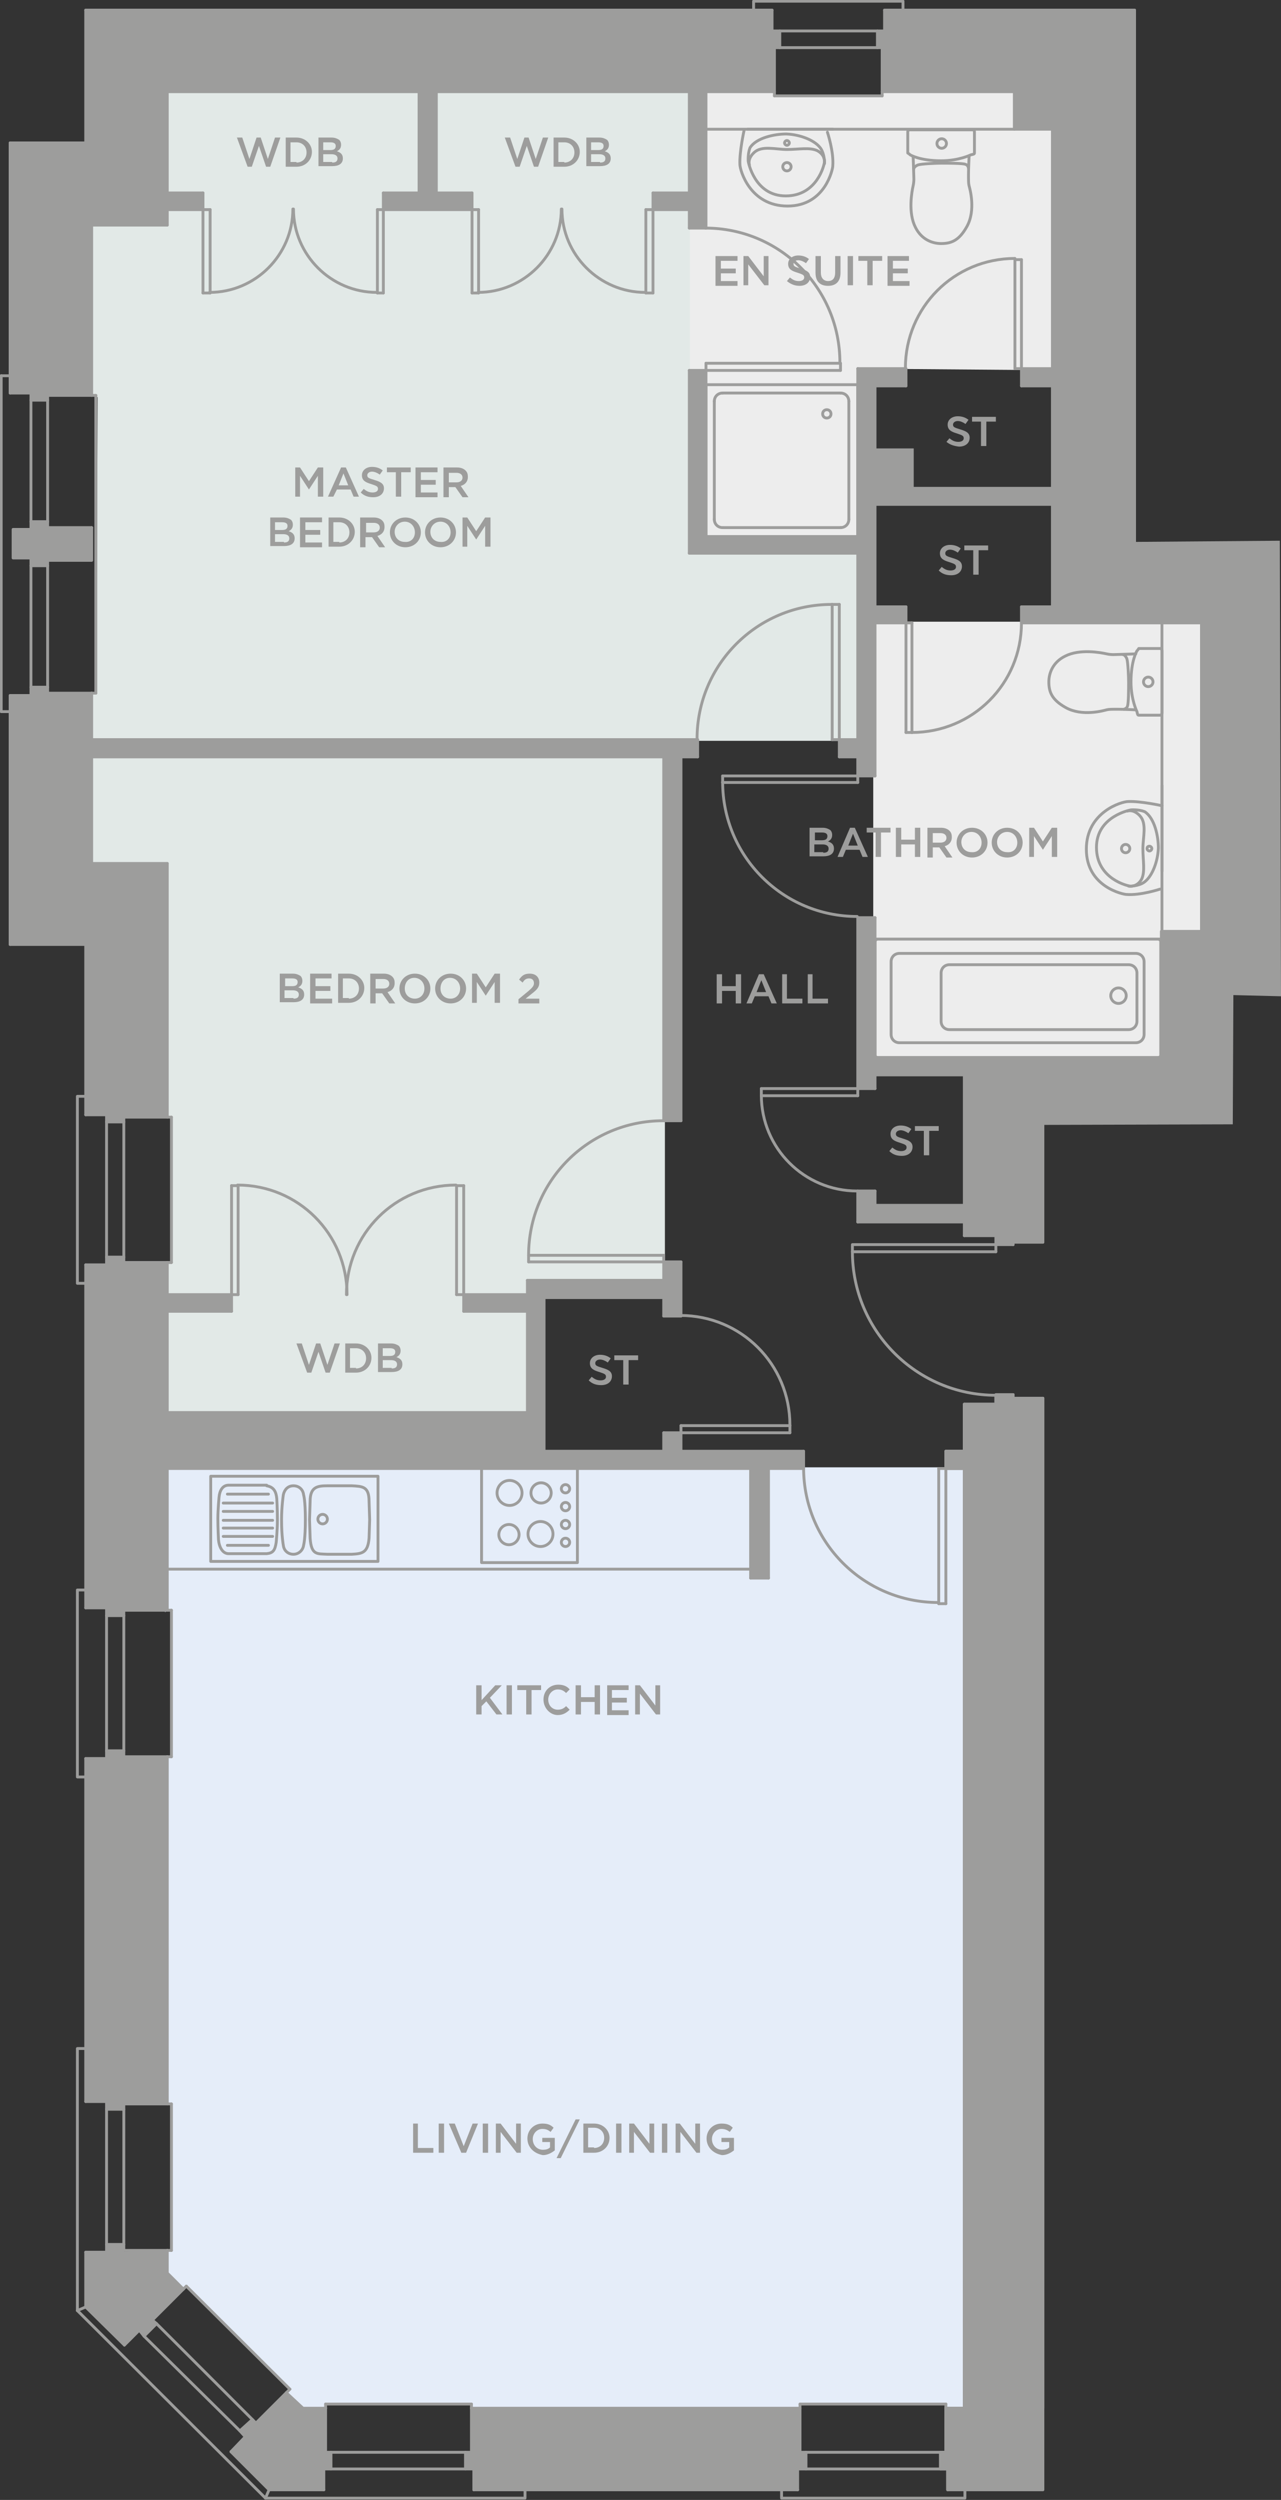 <?xml version="1.0" encoding="utf-8"?>
<!-- Generator: Adobe Illustrator 21.1.0, SVG Export Plug-In . SVG Version: 6.00 Build 0)  -->
<svg version="1.1" xmlns="http://www.w3.org/2000/svg" xmlns:xlink="http://www.w3.org/1999/xlink" x="0px" y="0px"
	 viewBox="0 0 215.2 419.8" style="enable-background:new 0 0 215.2 419.8;" xml:space="preserve">
<rect x="0" y="0" width="215.2" height="419.8" fill="#333333" stroke="none"/>
<style type="text/css">
	.st0{fill:#E2E9E7;}
	.st1{fill:#EDEDED;}
	.st2{fill:#E5EDF9;}
	.st3{fill:none;stroke:#9D9D9C;stroke-width:0.48;stroke-linecap:round;stroke-linejoin:round;stroke-miterlimit:10;}
	.st4{fill:#9D9D9C;}
	.st5{fill:none;stroke:#9D9D9C;stroke-width:0;stroke-linecap:round;stroke-miterlimit:10;}
	.st6{fill:#9D9D9C;stroke:#9D9D9C;stroke-width:0.48;stroke-linecap:round;stroke-linejoin:round;stroke-miterlimit:10;}
	.st7{fill:none;stroke:#9D9D9C;stroke-width:0.477;stroke-linecap:round;stroke-linejoin:round;stroke-miterlimit:10;}
</style>
<g id="Layer_2">
	<polygon class="st0" points="27.7,237.2 89.2,237.2 88.9,215.7 111.7,215.7 111.7,126.7 14.9,126.7 14.7,145.2 27.7,145.4 
		27.7,187.7 28.7,187.7 28.8,212.2 27.9,212.2 	"/>
	<polygon class="st0" points="144.4,92.7 116.2,92.9 115.9,14.9 15.2,15.2 15.2,66.4 16.4,66.7 16.2,116.2 15.2,116.4 15.2,124.4 
		144.4,124.4 	"/>
	<polygon class="st1" points="144.7,61.9 144.4,90.2 115.9,90.2 115.9,14.9 129.9,14.9 130.2,16.2 148.2,16.2 148.2,14.9 
		179.7,14.9 179.7,62.2 	"/>
	<rect x="146.7" y="104.4" class="st1" width="55.2" height="73.2"/>
	<polygon class="st2" points="27.9,381.7 30.8,384.4 31.4,383.9 48.7,401.3 48.2,401.9 50.8,404.4 54.4,404.4 54.7,403.8 
		79.2,403.7 79.2,404.4 134.2,404.4 134.5,403.8 158.8,403.8 158.7,404.4 161.9,404.4 161.9,246.4 27.7,246.4 27.7,270.7 
		28.7,270.4 28.7,294.9 27.7,294.9 27.7,353.4 28.7,353.4 28.8,377.7 28,378.3 	"/>
</g>
<g id="Layer_1">
	<line class="st3" x1="118.6" y1="21.7" x2="170.4" y2="21.7"/>
	<line class="st3" x1="195.2" y1="156.4" x2="195.2" y2="104.6"/>
	<line class="st3" x1="125.6" y1="21.7" x2="139.9" y2="21.7"/>
	<line class="st3" x1="195.2" y1="146.3" x2="195.2" y2="131.9"/>
	<line class="st3" x1="194.9" y1="177.6" x2="147.2" y2="177.6"/>
	<path class="st3" d="M194.8,177.5c0.1,0,0.2-0.1,0.2-0.2"/>
	<path class="st3" d="M147.2,157.8c-0.1,0-0.2,0.1-0.2,0.2"/>
	<line class="st3" x1="147" y1="158" x2="147" y2="177.4"/>
	<path class="st3" d="M147,177.3c0,0.1,0.1,0.2,0.2,0.2"/>
	<line class="st3" x1="195" y1="158" x2="195" y2="177.4"/>
	<path class="st3" d="M195,158c0-0.1-0.1-0.2-0.2-0.2"/>
	<line class="st3" x1="144.1" y1="130.3" x2="121.4" y2="130.3"/>
	<line class="st3" x1="144.1" y1="131.4" x2="121.4" y2="131.4"/>
	<path class="st3" d="M121.4,131.3c0,12.5,10.1,22.6,22.6,22.6"/>
	<line class="st3" x1="144.1" y1="130.3" x2="144.1" y2="131.4"/>
	<line class="st3" x1="121.4" y1="130.3" x2="121.4" y2="131.4"/>
	<line class="st3" x1="64.4" y1="35.2" x2="64.4" y2="49.2"/>
	<line class="st3" x1="63.4" y1="35.2" x2="63.4" y2="49.2"/>
	<path class="st3" d="M49.3,35.1c0,7.7,6.3,14,14,14"/>
	<line class="st3" x1="64.4" y1="35.2" x2="63.4" y2="35.2"/>
	<line class="st3" x1="64.4" y1="49.2" x2="63.4" y2="49.2"/>
	<line class="st3" x1="34.1" y1="35.2" x2="34.1" y2="49.2"/>
	<line class="st3" x1="35.3" y1="35.2" x2="35.3" y2="49.2"/>
	<path class="st3" d="M35.2,49.1c7.7,0,14-6.3,14-14"/>
	<line class="st3" x1="34.1" y1="35.2" x2="35.3" y2="35.2"/>
	<line class="st3" x1="34.1" y1="49.2" x2="35.3" y2="49.2"/>
	<line class="st3" x1="109.7" y1="35.2" x2="109.7" y2="49.2"/>
	<line class="st3" x1="108.5" y1="35.2" x2="108.5" y2="49.2"/>
	<path class="st3" d="M94.4,35.1c0,7.7,6.3,14,14,14"/>
	<line class="st3" x1="109.7" y1="35.2" x2="108.5" y2="35.2"/>
	<line class="st3" x1="109.7" y1="49.2" x2="108.5" y2="49.2"/>
	<line class="st3" x1="79.3" y1="35.2" x2="79.3" y2="49.2"/>
	<line class="st3" x1="80.4" y1="35.2" x2="80.4" y2="49.2"/>
	<path class="st3" d="M80.3,49.1c7.7,0,14-6.3,14-14"/>
	<line class="st3" x1="79.3" y1="35.2" x2="80.4" y2="35.2"/>
	<line class="st3" x1="79.3" y1="49.2" x2="80.4" y2="49.2"/>
	<line class="st3" x1="141" y1="124.2" x2="141" y2="101.5"/>
	<line class="st3" x1="139.8" y1="124.2" x2="139.8" y2="101.5"/>
	<path class="st3" d="M139.7,101.5c-12.5,0-22.6,10.1-22.6,22.6"/>
	<line class="st3" x1="141" y1="124.2" x2="139.8" y2="124.2"/>
	<line class="st3" x1="141" y1="101.5" x2="139.8" y2="101.5"/>
	<line class="st3" x1="158.9" y1="246.6" x2="158.9" y2="269.3"/>
	<line class="st3" x1="157.7" y1="246.6" x2="157.7" y2="269.3"/>
	<path class="st3" d="M135,246.5c0,12.5,10.1,22.6,22.6,22.6"/>
	<line class="st3" x1="158.9" y1="246.6" x2="157.7" y2="246.6"/>
	<line class="st3" x1="158.9" y1="269.3" x2="157.7" y2="269.3"/>
	<line class="st3" x1="38.9" y1="217.4" x2="38.9" y2="199.1"/>
	<line class="st3" x1="40" y1="217.4" x2="40" y2="199.1"/>
	<path class="st3" d="M58.3,217.4c0-10.2-8.2-18.4-18.4-18.4"/>
	<line class="st3" x1="38.9" y1="217.4" x2="40" y2="217.4"/>
	<line class="st3" x1="38.9" y1="199.1" x2="40" y2="199.1"/>
	<line class="st3" x1="77.9" y1="217.4" x2="77.9" y2="199.1"/>
	<line class="st3" x1="76.7" y1="217.4" x2="76.7" y2="199.1"/>
	<path class="st3" d="M76.6,199c-10.2,0-18.4,8.2-18.4,18.4"/>
	<line class="st3" x1="77.9" y1="217.4" x2="76.7" y2="217.4"/>
	<line class="st3" x1="77.9" y1="199.1" x2="76.7" y2="199.1"/>
	<line class="st3" x1="118.6" y1="62.2" x2="141.2" y2="62.2"/>
	<line class="st3" x1="118.6" y1="61" x2="141.2" y2="61"/>
	<path class="st3" d="M141.1,60.9c0-12.5-10.1-22.6-22.6-22.6"/>
	<line class="st3" x1="118.6" y1="62.2" x2="118.6" y2="61"/>
	<line class="st3" x1="141.2" y1="62.2" x2="141.2" y2="61"/>
	<line class="st3" x1="144.1" y1="64.6" x2="118.6" y2="64.6"/>
	<line class="st3" x1="120" y1="67.4" x2="120" y2="87.2"/>
	<line class="st3" x1="142.6" y1="67.4" x2="142.6" y2="87.2"/>
	<line class="st3" x1="118.6" y1="64.6" x2="118.6" y2="90.1"/>
	<line class="st3" x1="141.2" y1="66" x2="121.4" y2="66"/>
	<line class="st3" x1="141.3" y1="88.6" x2="121.5" y2="88.6"/>
	<path class="st3" d="M142.6,67.4c0-0.8-0.6-1.4-1.4-1.4"/>
	<path class="st3" d="M141.2,88.6c0.8,0,1.4-0.6,1.4-1.4"/>
	<path class="st3" d="M120,87.2c0,0.8,0.6,1.4,1.4,1.4"/>
	<path class="st3" d="M121.4,66c-0.8,0-1.4,0.6-1.4,1.4"/>
	<polyline class="st3" points="144.1,64.6 144.1,90.1 118.6,90.1 	"/>
	<path class="st3" d="M139.6,69.5c0-0.4-0.3-0.7-0.7-0.7s-0.7,0.3-0.7,0.7c0,0.4,0.3,0.7,0.7,0.7S139.6,69.9,139.6,69.5"/>
	<line class="st3" x1="152.2" y1="104.6" x2="152.2" y2="123"/>
	<line class="st3" x1="153.2" y1="104.6" x2="153.2" y2="123"/>
	<path class="st3" d="M153.2,123c10.2,0,18.4-8.2,18.4-18.4"/>
	<line class="st3" x1="152.2" y1="104.6" x2="153.2" y2="104.6"/>
	<line class="st3" x1="152.2" y1="123" x2="153.2" y2="123"/>
	<line class="st3" x1="171.6" y1="61.9" x2="171.6" y2="43.6"/>
	<line class="st3" x1="170.5" y1="61.9" x2="170.5" y2="43.6"/>
	<path class="st3" d="M170.5,43.4c-10.2,0-18.4,8.2-18.4,18.4"/>
	<line class="st3" x1="171.6" y1="61.9" x2="170.5" y2="61.9"/>
	<line class="st3" x1="171.6" y1="43.6" x2="170.5" y2="43.6"/>
	<line class="st3" x1="111.5" y1="211.9" x2="88.8" y2="211.9"/>
	<polyline class="st3" points="111.5,210.8 88.8,210.8 88.8,211.9 	"/>
	<path class="st3" d="M111.4,188.2c-12.5,0-22.6,10.1-22.6,22.6"/>
	<line class="st3" x1="111.5" y1="211.9" x2="111.5" y2="210.8"/>
	<line class="st3" x1="114.4" y1="240.6" x2="132.7" y2="240.6"/>
	<line class="st3" x1="114.4" y1="239.4" x2="132.7" y2="239.4"/>
	<path class="st3" d="M132.7,239.3c0-10.2-8.2-18.4-18.4-18.4"/>
	<line class="st3" x1="114.4" y1="240.6" x2="114.4" y2="239.4"/>
	<line class="st3" x1="132.7" y1="240.6" x2="132.7" y2="239.4"/>
	<polyline class="st3" points="88.2,418.1 88.2,419.5 44.6,419.5 13,388 	"/>
	<polyline class="st3" points="14.4,344 13,344 13,388 	"/>
	<line class="st3" x1="13" y1="388" x2="14.4" y2="387.4"/>
	<line class="st3" x1="44.6" y1="419.5" x2="45.2" y2="418.1"/>
	<line class="st3" x1="126.1" y1="263.5" x2="28.1" y2="263.5"/>
	<line class="st3" x1="79.2" y1="404.4" x2="79.2" y2="403.7"/>
	<line class="st3" x1="54.7" y1="404.4" x2="54.7" y2="403.7"/>
	<line class="st3" x1="78.2" y1="411.8" x2="55.6" y2="411.8"/>
	<line class="st3" x1="78.2" y1="414.6" x2="55.6" y2="414.6"/>
	<line class="st3" x1="79.2" y1="403.7" x2="54.7" y2="403.7"/>
	<line class="st3" x1="158.9" y1="404.4" x2="158.9" y2="403.7"/>
	<line class="st3" x1="134.4" y1="404.4" x2="134.4" y2="403.7"/>
	<line class="st3" x1="158" y1="411.8" x2="135.4" y2="411.8"/>
	<line class="st3" x1="158" y1="414.6" x2="135.4" y2="414.6"/>
	<line class="st3" x1="158.9" y1="403.7" x2="134.4" y2="403.7"/>
	<polyline class="st3" points="162.1,418.1 162.1,419.5 131.3,419.5 131.3,418.1 	"/>
	<line class="st3" x1="30.8" y1="384.4" x2="31.3" y2="383.9"/>
	<line class="st3" x1="48.1" y1="401.8" x2="48.7" y2="401.2"/>
	<line class="st3" x1="26.3" y1="390.2" x2="42.4" y2="406.3"/>
	<line class="st3" x1="24.2" y1="392.3" x2="40.3" y2="408.2"/>
	<line class="st3" x1="31.3" y1="383.9" x2="48.7" y2="401.2"/>
	<line class="st3" x1="28.1" y1="377.9" x2="28.8" y2="377.9"/>
	<line class="st3" x1="28.1" y1="353.3" x2="28.8" y2="353.3"/>
	<line class="st3" x1="20.8" y1="376.9" x2="20.8" y2="354.2"/>
	<line class="st3" x1="17.9" y1="376.9" x2="17.9" y2="354.2"/>
	<line class="st3" x1="28.8" y1="377.9" x2="28.8" y2="353.3"/>
	<line class="st3" x1="28.1" y1="295" x2="28.8" y2="295"/>
	<line class="st3" x1="28.1" y1="270.4" x2="28.8" y2="270.4"/>
	<line class="st3" x1="20.8" y1="294" x2="20.8" y2="271.3"/>
	<line class="st3" x1="17.9" y1="294" x2="17.9" y2="271.3"/>
	<line class="st3" x1="28.8" y1="295" x2="28.8" y2="270.4"/>
	<polyline class="st3" points="14.4,267 13,267 13,298.4 14.4,298.4 	"/>
	<line class="st3" x1="28.1" y1="212" x2="28.8" y2="212"/>
	<line class="st3" x1="28.1" y1="187.6" x2="28.8" y2="187.6"/>
	<line class="st3" x1="20.8" y1="211.1" x2="20.8" y2="188.4"/>
	<line class="st3" x1="17.9" y1="211.1" x2="17.9" y2="188.4"/>
	<line class="st3" x1="28.8" y1="212" x2="28.8" y2="187.6"/>
	<polyline class="st3" points="14.4,184.1 13,184.1 13,215.5 14.4,215.5 	"/>
	<line class="st3" x1="8" y1="115.4" x2="8" y2="95"/>
	<line class="st3" x1="8" y1="87.6" x2="8" y2="67.2"/>
	<line class="st3" x1="5.2" y1="115.4" x2="5.2" y2="95"/>
	<line class="st3" x1="5.2" y1="87.6" x2="5.2" y2="67.2"/>
	<line class="st3" x1="16.1" y1="116.4" x2="16.1" y2="66.4"/>
	<polyline class="st3" points="1.7,119.5 0.2,119.5 0.2,63.1 	"/>
	<line class="st3" x1="15.4" y1="116.4" x2="16.1" y2="116.4"/>
	<line class="st3" x1="1.7" y1="63.1" x2="0.2" y2="63.1"/>
	<line class="st3" x1="15.4" y1="66.4" x2="16.1" y2="66.4"/>
	<line class="st3" x1="130.1" y1="15.4" x2="130.1" y2="16.1"/>
	<line class="st3" x1="148.2" y1="15.4" x2="148.2" y2="16.1"/>
	<line class="st3" x1="131" y1="8" x2="147.4" y2="8"/>
	<line class="st3" x1="131" y1="5.2" x2="147.4" y2="5.2"/>
	<line class="st3" x1="130.1" y1="16.1" x2="148.2" y2="16.1"/>
	<polyline class="st3" points="151.7,1.7 151.7,0.2 126.6,0.2 126.6,1.7 	"/>
	<line class="st3" x1="143.2" y1="210.2" x2="167.3" y2="210.2"/>
	<polyline class="st3" points="143.2,210.2 143.2,209 167.3,209 	"/>
	<path class="st3" d="M143.2,210.2c0,13.3,10.8,24.1,24.1,24.1"/>
	<line class="st3" x1="167.3" y1="210.2" x2="167.3" y2="209"/>
	<line class="st3" x1="144.1" y1="182.8" x2="127.9" y2="182.8"/>
	<line class="st3" x1="144.1" y1="184" x2="127.9" y2="184"/>
	<path class="st3" d="M127.9,183.9c0,8.9,7.2,16.1,16.1,16.1"/>
	<line class="st3" x1="144.1" y1="182.8" x2="144.1" y2="184"/>
	<line class="st3" x1="127.9" y1="182.8" x2="127.9" y2="184"/>
	<polygon class="st4" points="20.8,295 20.8,294 17.9,294 17.9,295 17.9,295.3 14.4,295.3 14.4,352.9 17.9,352.9 17.9,353.3 
		17.9,354.2 20.8,354.2 20.8,353.3 28.1,353.3 28.1,352.9 28.1,295.3 28.1,295 	"/>
	<polygon class="st5" points="23.4,391.3 25.2,391.3 24.2,392.3 	"/>
	<polygon class="st5" points="19.3,392.3 22.4,392.3 20.9,393.8 	"/>
	<polygon class="st5" points="18.4,391.3 19.3,392.3 22.4,392.3 	"/>
	<polygon class="st4" points="30.8,384.4 28.1,381.7 28.2,377.9 20.8,378.1 20.8,376.9 17.9,376.9 17.9,378.1 14.4,378.2 
		14.4,381.7 14.4,384.4 14.4,387.4 16.7,389.6 17.3,390.2 18.4,391.3 19.3,392.3 20.9,393.8 22.4,392.3 23.4,391.3 24.2,392.3 
		25.2,391.3 26.3,390.2 25.6,389.6 27.8,387.4 	"/>
	<polygon class="st5" points="48.1,401.8 45.5,404.4 50.9,404.4 	"/>
	<polygon class="st5" points="42.4,406.3 41.6,406.9 43,406.9 	"/>
	<polygon class="st4" points="134.4,411.8 134.4,404.4 79.2,404.4 79.2,411.8 78.2,411.8 78.2,414.6 79.6,414.6 79.6,418.1 
		134,418.1 134,414.6 135.4,414.6 135.4,411.8 	"/>
	<polygon class="st4" points="54.7,411.8 54.7,411.7 54.7,409.2 54.7,408.2 54.7,406.9 54.7,406.3 54.7,404.4 50.9,404.4 
		48.1,401.8 45.5,404.4 43.6,406.3 43,406.9 42.4,406.3 41.6,406.9 40.3,408.2 41.2,409.2 38.8,411.7 38.9,411.8 41.6,414.6 
		45.2,418.1 54.4,418.1 54.4,414.6 55.6,414.6 55.6,411.8 	"/>
	<line class="st3" x1="134.4" y1="404.4" x2="79.2" y2="404.4"/>
	<polyline class="st3" points="38.8,411.7 45.2,418.1 54.4,418.1 	"/>
	<line class="st3" x1="79.6" y1="418.1" x2="134" y2="418.1"/>
	<polyline class="st3" points="54.7,404.4 50.9,404.4 48.1,401.8 	"/>
	<polyline class="st3" points="20.9,393.8 14.4,387.4 14.4,378.2 	"/>
	<polyline class="st3" points="28.1,377.9 28.1,381.7 30.8,384.4 	"/>
	<polygon class="st4" points="15.4,124.2 15.4,116.5 8,116.6 8,115.4 5.2,115.4 5.2,116.6 1.7,116.6 1.7,124.2 1.7,127.1 1.7,145 
		1.7,158.6 14.4,158.6 14.4,187.2 17.9,187.2 17.9,187.6 17.9,188.4 20.8,188.4 20.8,187.6 28.1,187.6 28.1,187.2 28.1,158.6 
		28.1,145 15.4,145 15.4,127.1 111.5,127.1 111.5,188.2 114.4,188.2 114.4,127.1 117.2,127.1 117.2,124.2 	"/>
	<line class="st3" x1="28.1" y1="145" x2="28.1" y2="187.6"/>
	<path class="st4" d="M114.4,243.7v-3.1h-2.9v3.1h-20v-6.5v-17v-2.3h19.9l0.2,3.1h2.9l-0.2-3.1h0.2l-0.2,0l0-0.1h0.2V215v-3.1h-2.9
		v3.1H88.6v2.5l-10.7-0.1v0.5v2.3h10.7v17H28.1v-17h10.8v-2.8H28.1V212h-7.3v-1h-2.9v1v0.4h-3.5v5v2.8v17v6.5v2.9V270h3.5v0.4v1h2.9
		v-1h7.3V270v-23.4h98V265h3v-18.4h5.9v-2.9H114.4z M111.3,217.8L111.3,217.8h-3H111.3z"/>
	<line class="st3" x1="28.1" y1="212" x2="28.1" y2="217.4"/>
	<line class="st3" x1="28.1" y1="220.2" x2="28.1" y2="237.2"/>
	<line class="st3" x1="28.1" y1="246.6" x2="28.1" y2="270.4"/>
	<line class="st3" x1="28.1" y1="295" x2="28.1" y2="353.3"/>
	<line class="st3" x1="1.7" y1="158.6" x2="1.7" y2="116.8"/>
	<polygon class="st4" points="129.7,5.2 129.7,1.7 14.4,1.7 14.4,5.2 14.4,8 14.4,15.4 14.4,24 1.7,24 1.7,32.4 1.7,35.2 1.7,37.8 
		1.7,66 5.2,66 5.2,66.4 5.2,67.2 8,67.2 8,66.4 15.4,66.4 15.4,66 15.4,37.8 28.1,37.8 28.1,35.2 34.1,35.2 34.1,32.4 28.1,32.4 
		28.1,24 28.1,15.4 70.4,15.4 70.4,32.4 64.4,32.4 64.4,35.2 79.3,35.2 79.3,32.4 73.3,32.4 73.3,15.4 115.8,15.4 115.8,32.4 
		109.7,32.4 109.7,35.2 115.8,35.2 115.8,38.3 118.6,38.3 118.6,35.2 118.6,32.4 118.6,15.4 130.1,15.4 130.1,8 131,8 131,5.2 	"/>
	<line class="st3" x1="1.7" y1="66" x2="1.7" y2="24"/>
	<line class="st3" x1="14.4" y1="352.9" x2="14.4" y2="295.3"/>
	<line class="st3" x1="14.4" y1="270" x2="14.4" y2="212.4"/>
	<line class="st3" x1="14.4" y1="187.2" x2="14.4" y2="158.6"/>
	<line class="st3" x1="15.4" y1="145" x2="28.1" y2="145"/>
	<line class="st3" x1="1.7" y1="158.6" x2="14.4" y2="158.6"/>
	<line class="st3" x1="15.4" y1="37.8" x2="15.4" y2="66.4"/>
	<line class="st3" x1="15.4" y1="116.4" x2="15.4" y2="124.2"/>
	<line class="st3" x1="15.4" y1="127.1" x2="15.4" y2="145"/>
	<line class="st3" x1="15.4" y1="37.8" x2="28.1" y2="37.8"/>
	<line class="st3" x1="15.4" y1="124.2" x2="117.2" y2="124.2"/>
	<polygon class="st4" points="215,90.8 190.6,91 190.6,84.7 190.6,82 190.6,75.8 190.6,64.8 190.6,61.9 190.6,21.7 190.6,15.4 
		190.6,8 190.6,5.2 190.6,1.7 148.6,1.7 148.6,5.2 147.4,5.2 147.4,8 148.2,8 148.2,15.4 170.4,15.4 170.4,21.7 176.8,21.7 
		176.8,61.9 171.6,61.9 171.6,64.8 176.8,64.8 176.8,75.8 176.8,82 147,82 147,64.8 152.2,64.8 152.2,61.9 144.1,61.9 144.1,64.8 
		144.1,82 144.1,84.7 144.1,90.1 118.6,90.1 118.6,62.2 115.8,62.2 115.8,90.1 115.8,92.9 144.1,92.9 144.1,101.9 144.1,104.6 
		144.1,124.2 141,124.2 141,127.1 144.1,127.1 144.1,130.3 147,130.3 147,127.1 147,124.2 147,104.6 152.2,104.6 152.2,101.9 
		147,101.9 147,92.9 147,90.1 147,84.7 176.8,84.7 176.8,91 176.8,94.4 176.8,97.3 176.8,101.9 171.6,101.9 171.6,104.6 
		201.6,104.6 201.6,156.4 195.1,156.4 195.1,177.6 147,177.6 147,154.1 144.1,154.1 144.1,177.6 144.1,180.5 144.1,182.8 147,182.8 
		147,180.5 162,180.5 162,202.4 147,202.4 147,200 144.1,200 144.1,202.4 144.1,203.6 144.1,205.2 162,205.2 162,207.5 167.3,207.5 
		167.3,208.6 167.3,209 170.2,209 170.2,208.6 175.2,208.6 175.2,188.9 207.1,188.8 207.2,167.1 215.2,167.3 	"/>
	<line class="st3" x1="141" y1="124.2" x2="144.1" y2="124.2"/>
	<line class="st3" x1="115.8" y1="92.9" x2="144.1" y2="92.9"/>
	<line class="st3" x1="118.6" y1="90.1" x2="144.1" y2="90.1"/>
	<line class="st3" x1="15.4" y1="127.1" x2="111.5" y2="127.1"/>
	<line class="st3" x1="114.4" y1="127.1" x2="117.2" y2="127.1"/>
	<line class="st3" x1="141" y1="127.1" x2="144.1" y2="127.1"/>
	<line class="st3" x1="1.7" y1="24" x2="14.4" y2="24"/>
	<line class="st3" x1="28.1" y1="15.4" x2="28.1" y2="32.4"/>
	<line class="st3" x1="28.1" y1="35.2" x2="28.1" y2="37.8"/>
	<line class="st3" x1="14.4" y1="24" x2="14.4" y2="1.7"/>
	<line class="st3" x1="28.1" y1="15.4" x2="70.4" y2="15.4"/>
	<line class="st3" x1="73.3" y1="15.4" x2="115.8" y2="15.4"/>
	<line class="st3" x1="118.6" y1="15.4" x2="130.1" y2="15.4"/>
	<line class="st3" x1="28.1" y1="32.4" x2="34.1" y2="32.4"/>
	<line class="st3" x1="64.4" y1="32.4" x2="70.4" y2="32.4"/>
	<line class="st3" x1="73.3" y1="32.4" x2="79.3" y2="32.4"/>
	<line class="st3" x1="109.7" y1="32.4" x2="115.8" y2="32.4"/>
	<line class="st3" x1="28.1" y1="35.2" x2="34.1" y2="35.2"/>
	<line class="st3" x1="64.4" y1="35.2" x2="79.3" y2="35.2"/>
	<line class="st3" x1="109.7" y1="35.2" x2="115.8" y2="35.2"/>
	<line class="st3" x1="148.2" y1="15.4" x2="170.4" y2="15.4"/>
	<line class="st3" x1="14.4" y1="1.7" x2="129.7" y2="1.7"/>
	<line class="st3" x1="148.6" y1="1.7" x2="190.6" y2="1.7"/>
	<line class="st3" x1="147" y1="101.9" x2="152.2" y2="101.9"/>
	<line class="st3" x1="171.6" y1="101.9" x2="176.8" y2="101.9"/>
	<line class="st3" x1="147" y1="84.7" x2="176.8" y2="84.7"/>
	<line class="st3" x1="147" y1="82" x2="177" y2="82"/>
	<line class="st3" x1="147" y1="64.8" x2="152.2" y2="64.8"/>
	<line class="st3" x1="171.6" y1="64.8" x2="176.8" y2="64.8"/>
	<line class="st3" x1="144.1" y1="61.9" x2="152.2" y2="61.9"/>
	<line class="st3" x1="171.6" y1="61.9" x2="176.8" y2="61.9"/>
	<line class="st3" x1="147" y1="104.6" x2="152.2" y2="104.6"/>
	<line class="st3" x1="171.6" y1="104.6" x2="201.6" y2="104.6"/>
	<line class="st3" x1="147" y1="177.6" x2="195.1" y2="177.6"/>
	<line class="st3" x1="147" y1="180.5" x2="162" y2="180.5"/>
	<path class="st3" d="M214.9,104.6"/>
	<line class="st3" x1="176.8" y1="21.7" x2="176.8" y2="61.9"/>
	<line class="st3" x1="176.8" y1="64.8" x2="176.8" y2="81.8"/>
	<line class="st3" x1="176.8" y1="84.7" x2="176.8" y2="101.9"/>
	<line class="st3" x1="190.6" y1="91.4" x2="190.6" y2="1.7"/>
	<line class="st3" x1="162" y1="404.4" x2="158.9" y2="404.4"/>
	<polyline class="st6" points="159.2,418.1 175.2,418.1 159.2,418.1 159.2,415.3 159.2,414.6 158,414.6 158,411.8 158.9,411.8 
		158.9,406.8 158.9,404.4 162,404.4 162,246.6 158.9,246.6 158.9,243.7 162,243.7 162,235.8 167.3,235.8 167.3,234.8 167.3,234.2 
		170.2,234.2 170.2,234.8 175.2,234.8 175.2,235.8 175.2,243.7 175.2,246.6 175.2,418.1 	"/>
	<line class="st3" x1="162" y1="243.7" x2="162" y2="235.9"/>
	<polyline class="st3" points="201.6,156.4 195.1,156.4 195.1,177.6 	"/>
	<line class="st3" x1="147" y1="64.8" x2="147" y2="82"/>
	<line class="st3" x1="147" y1="84.7" x2="147" y2="101.9"/>
	<line class="st3" x1="147" y1="104.6" x2="147" y2="130.3"/>
	<line class="st3" x1="147" y1="154.1" x2="147" y2="177.6"/>
	<line class="st3" x1="147" y1="180.5" x2="147" y2="182.8"/>
	<line class="st3" x1="144.1" y1="61.9" x2="144.1" y2="90.1"/>
	<line class="st3" x1="144.1" y1="92.9" x2="144.1" y2="124.2"/>
	<line class="st3" x1="144.1" y1="127.1" x2="144.1" y2="130.3"/>
	<line class="st3" x1="114.4" y1="211.9" x2="114.4" y2="221"/>
	<line class="st3" x1="114.4" y1="127.1" x2="114.4" y2="188.2"/>
	<line class="st3" x1="114.4" y1="240.6" x2="114.4" y2="243.7"/>
	<line class="st3" x1="129.1" y1="265" x2="126.1" y2="265"/>
	<line class="st3" x1="162" y1="246.6" x2="158.9" y2="246.6"/>
	<line class="st3" x1="135" y1="246.6" x2="129.1" y2="246.6"/>
	<line class="st3" x1="126.1" y1="246.6" x2="28.1" y2="246.6"/>
	<line class="st3" x1="111.5" y1="243.7" x2="91.4" y2="243.7"/>
	<line class="st3" x1="162" y1="243.7" x2="158.9" y2="243.7"/>
	<line class="st3" x1="135" y1="243.7" x2="114.4" y2="243.7"/>
	<line class="st3" x1="38.9" y1="220.2" x2="28.1" y2="220.2"/>
	<line class="st3" x1="88.6" y1="220.2" x2="77.9" y2="220.2"/>
	<line class="st3" x1="88.6" y1="217.4" x2="77.9" y2="217.4"/>
	<line class="st3" x1="38.9" y1="217.4" x2="28.1" y2="217.4"/>
	<line class="st3" x1="147" y1="130.3" x2="144.1" y2="130.3"/>
	<polyline class="st3" points="147,154.1 144.1,154.1 144.1,182.8 	"/>
	<line class="st3" x1="64.4" y1="32.4" x2="64.4" y2="35.2"/>
	<line class="st3" x1="34.1" y1="32.4" x2="34.1" y2="35.2"/>
	<line class="st3" x1="109.7" y1="32.4" x2="109.7" y2="35.2"/>
	<line class="st3" x1="79.3" y1="32.4" x2="79.3" y2="35.2"/>
	<line class="st3" x1="111.5" y1="127.1" x2="111.5" y2="188.2"/>
	<line class="st3" x1="111.5" y1="211.9" x2="111.5" y2="215"/>
	<line class="st3" x1="111.5" y1="217.9" x2="111.5" y2="221"/>
	<line class="st3" x1="111.5" y1="240.6" x2="111.5" y2="243.7"/>
	<line class="st3" x1="91.4" y1="217.9" x2="91.4" y2="243.7"/>
	<line class="st3" x1="88.6" y1="215" x2="88.6" y2="217.4"/>
	<line class="st3" x1="88.6" y1="220.2" x2="88.6" y2="237.2"/>
	<line class="st3" x1="141" y1="127.1" x2="141" y2="124.2"/>
	<line class="st3" x1="117.2" y1="127.1" x2="117.2" y2="124.2"/>
	<line class="st3" x1="114.4" y1="188.2" x2="111.5" y2="188.2"/>
	<line class="st3" x1="158.9" y1="243.7" x2="158.9" y2="246.6"/>
	<line class="st3" x1="135" y1="243.7" x2="135" y2="246.6"/>
	<line class="st3" x1="129.1" y1="246.6" x2="129.1" y2="265"/>
	<line class="st3" x1="126.1" y1="246.6" x2="126.1" y2="265"/>
	<line class="st3" x1="38.9" y1="220.2" x2="38.9" y2="217.4"/>
	<line class="st3" x1="77.9" y1="220.2" x2="77.9" y2="217.4"/>
	<line class="st3" x1="115.8" y1="38.3" x2="118.6" y2="38.3"/>
	<line class="st3" x1="115.8" y1="62.2" x2="118.6" y2="62.2"/>
	<line class="st3" x1="115.8" y1="15.4" x2="115.8" y2="32.4"/>
	<line class="st3" x1="115.8" y1="35.2" x2="115.8" y2="38.3"/>
	<line class="st3" x1="115.8" y1="62.2" x2="115.8" y2="92.9"/>
	<line class="st3" x1="118.6" y1="15.4" x2="118.6" y2="38.3"/>
	<line class="st3" x1="118.6" y1="62.2" x2="118.6" y2="90.1"/>
	<line class="st3" x1="70.4" y1="32.4" x2="70.4" y2="15.4"/>
	<line class="st3" x1="73.3" y1="32.4" x2="73.3" y2="15.4"/>
	<line class="st3" x1="152.2" y1="101.9" x2="152.2" y2="104.6"/>
	<line class="st3" x1="171.6" y1="101.9" x2="171.6" y2="104.6"/>
	<line class="st3" x1="171.6" y1="64.8" x2="171.6" y2="61.9"/>
	<line class="st3" x1="152.2" y1="64.8" x2="152.2" y2="61.9"/>
	<line class="st3" x1="114.4" y1="211.9" x2="111.5" y2="211.9"/>
	<line class="st3" x1="111.5" y1="240.6" x2="114.4" y2="240.6"/>
	<line class="st3" x1="111.5" y1="221" x2="114.4" y2="221"/>
	<line class="st3" x1="28.1" y1="237.2" x2="88.6" y2="237.2"/>
	<line class="st3" x1="111.5" y1="217.9" x2="91.4" y2="217.9"/>
	<line class="st3" x1="111.5" y1="215" x2="88.6" y2="215"/>
	<path class="st3" d="M214.9,166.8"/>
	<path class="st3" d="M175.2,203.6"/>
	<line class="st3" x1="162" y1="180.5" x2="162" y2="202.4"/>
	<line class="st3" x1="162" y1="235.8" x2="162" y2="243.7"/>
	<line class="st3" x1="162" y1="246.6" x2="162" y2="404.4"/>
	<line class="st3" x1="175.2" y1="188.9" x2="175.2" y2="208.6"/>
	<line class="st3" x1="175.2" y1="234.8" x2="175.2" y2="404.4"/>
	<polyline class="st3" points="170.4,15.4 170.4,21.7 176.8,21.7 	"/>
	<polyline class="st3" points="79.2,404.4 79.2,411.8 78.2,411.8 78.2,414.6 79.6,414.6 79.6,418.1 	"/>
	<polyline class="st3" points="54.7,404.4 54.7,411.8 55.6,411.8 55.6,414.6 54.4,414.6 54.4,418.1 	"/>
	<polyline class="st3" points="158.9,404.4 158.9,411.8 158,411.8 158,414.6 159.2,414.6 159.2,418.1 	"/>
	<polyline class="st3" points="134.4,404.4 134.4,411.8 135.4,411.8 135.4,414.6 134,414.6 134,418.1 	"/>
	<polyline class="st3" points="30.8,384.4 25.6,389.6 26.3,390.2 24.2,392.3 23.4,391.3 20.9,393.8 	"/>
	<polyline class="st3" points="48.1,401.8 43,406.9 42.4,406.3 40.3,408.2 41.2,409.2 38.8,411.7 	"/>
	<polyline class="st3" points="28.1,377.9 20.8,377.9 20.8,376.9 17.9,376.9 17.9,378.2 14.4,378.2 	"/>
	<polyline class="st3" points="28.1,353.3 20.8,353.3 20.8,354.2 17.9,354.2 17.9,352.9 14.4,352.9 	"/>
	<polyline class="st3" points="28.1,295 20.8,295 20.8,294 17.9,294 17.9,295.3 14.4,295.3 	"/>
	<polyline class="st3" points="28.1,270.4 20.8,270.4 20.8,271.3 17.9,271.3 17.9,270 14.4,270 	"/>
	<polyline class="st3" points="28.1,212 20.8,212 20.8,211.1 17.9,211.1 17.9,212.4 14.4,212.4 	"/>
	<polyline class="st3" points="28.1,187.6 20.8,187.6 20.8,188.4 17.9,188.4 17.9,187.2 14.4,187.2 	"/>
	<polygon class="st4" points="8,88.6 8,87.6 5.2,87.6 5.2,88.6 5.2,88.9 2.2,88.9 2.2,93.7 5.2,93.7 5.2,94.1 5.2,95 8,95 8,94.1 
		15.4,94.1 15.4,93.7 15.4,88.9 15.4,88.6 	"/>
	<polyline class="st3" points="5.2,88.9 2.2,88.9 2.2,93.7 5.2,93.7 	"/>
	<polyline class="st3" points="15.4,116.4 8,116.4 8,115.4 5.2,115.4 5.2,116.8 1.7,116.8 	"/>
	<polyline class="st3" points="15.4,88.6 15.4,94.1 8,94.1 8,95 5.2,95 5.2,93.7 	"/>
	<polyline class="st3" points="15.4,88.6 8,88.6 8,87.6 5.2,87.6 5.2,88.9 	"/>
	<polyline class="st3" points="15.4,66.4 8,66.4 8,67.2 5.2,67.2 5.2,66 1.7,66 	"/>
	<polyline class="st3" points="130.1,15.4 130.1,8 131,8 131,5.2 129.7,5.2 129.7,1.7 	"/>
	<polyline class="st3" points="148.2,15.4 148.2,8 147.4,8 147.4,5.2 148.6,5.2 148.6,1.7 	"/>
	<polyline class="st3" points="167.3,207.5 167.3,209 170.2,209 	"/>
	<polyline class="st3" points="175.2,208.6 170.2,208.6 170.2,209 	"/>
	<line class="st3" x1="167.3" y1="207.5" x2="162" y2="207.5"/>
	<line class="st3" x1="162" y1="205.2" x2="144.1" y2="205.2"/>
	<polyline class="st3" points="162,202.4 147,202.4 147,200 	"/>
	<line class="st3" x1="144.1" y1="200" x2="144.1" y2="205.2"/>
	<line class="st3" x1="147" y1="182.8" x2="144.1" y2="182.8"/>
	<line class="st3" x1="147" y1="200" x2="144.1" y2="200"/>
	<line class="st3" x1="162" y1="205.2" x2="162" y2="207.5"/>
	<polyline class="st3" points="167.3,235.8 167.3,234.2 170.2,234.2 	"/>
	<polyline class="st3" points="175.2,234.8 170.2,234.8 170.2,234.2 	"/>
	<line class="st3" x1="167.3" y1="235.8" x2="162" y2="235.8"/>
	<g>
		<path class="st3" d="M131.8,24c0-0.2,0.2-0.4,0.4-0.4s0.4,0.2,0.4,0.4c0,0.2-0.2,0.4-0.4,0.4S131.8,24.2,131.8,24"/>
		<circle class="st3" cx="132.2" cy="28" r="0.7"/>
		<path class="st3" d="M125,21.9c0,0-0.8,3.6-0.7,5.7c0,1,1.7,7,8,7c6.4,0,7.6-6.3,7.6-6.7c0.2-2.4-0.9-5.7-0.9-5.7"/>
		<path class="st3" d="M125.7,27.1c0,0,1,5.8,6.3,5.8c5.3,0,6.5-5.3,6.5-5.7c0-0.4-0.1-1.7-0.8-2.5c-1-1.2-3.3-2.1-5.6-2.2
			c-1.9,0-5,0.6-6.1,2.3C125.6,25.8,125.7,27.1,125.7,27.1z"/>
		<path class="st3" d="M125.9,27.7c0,0-0.4-1,0.8-2.1c1.3-1.2,3.6-0.5,5.5-0.5c2,0,3.8-0.4,5.1,0.2c1.5,0.8,1.2,2.2,1.2,2.2"/>
	</g>
	<g>
		<path class="st3" d="M152.5,22.1c0-0.2,0.2-0.3,0.4-0.3h10.4c0.2,0,0.4,0.1,0.4,0.3v3.6c0,0.2-0.2,0.2-0.6,0.3c0,0-2,1-5,1
			c-3.6,0-5.2-1-5.2-1c-0.2-0.2-0.4-0.3-0.4-0.3V22.1z"/>
		<path class="st3" d="M162.8,26.3c0,0-0.1,2-0.1,3c0,1.1,0,1.5,0.1,1.9s1.2,4.1-0.4,6.9c-1.3,2.3-2.6,2.8-4.3,2.8
			c-1.5,0-3.3-0.7-4.3-2.7c-1.3-2.5-0.6-6.1-0.4-7c0.2-0.9,0.1-1.5,0.1-2c0-0.5-0.1-2.9-0.1-2.9"/>
		<circle class="st3" cx="158.2" cy="24.1" r="0.8"/>
		<path class="st3" d="M149.3,26.8"/>
		<path class="st3" d="M162.7,28.2c0,0-0.1-0.5-0.5-0.6c-0.4-0.2-3.1-0.2-4-0.2c-0.9,0-3.4,0.1-4,0.3c-0.7,0.3-0.7,0.7-0.7,0.7"/>
	</g>
	<g>
		<path class="st3" d="M194.9,108.9c0.2,0,0.3,0.2,0.3,0.4v10.4c0,0.2-0.1,0.4-0.3,0.4h-3.6c-0.2,0-0.2-0.2-0.3-0.6c0,0-1-2-1-5
			c0-3.6,1-5.2,1-5.2c0.2-0.2,0.3-0.4,0.3-0.4H194.9z"/>
		<path class="st3" d="M190.8,119.2c0,0-2-0.1-3-0.1c-1.1,0-1.5,0-1.9,0.1c-0.4,0.1-4.1,1.2-6.9-0.4c-2.3-1.3-2.8-2.6-2.8-4.3
			c0-1.5,0.7-3.3,2.7-4.3c2.5-1.3,6.1-0.6,7-0.4c0.9,0.2,1.5,0.1,2,0.1c0.5,0,2.9-0.1,2.9-0.1"/>
		<circle class="st3" cx="192.9" cy="114.5" r="0.8"/>
		<path class="st3" d="M190.2,105.7"/>
		<path class="st3" d="M188.8,119.1c0,0,0.5-0.1,0.6-0.5c0.2-0.4,0.2-3.1,0.2-4c0-0.9-0.1-3.4-0.3-4c-0.3-0.7-0.7-0.7-0.7-0.7"/>
	</g>
	<g>
		<path class="st3" d="M193.1,142.1c0.2,0,0.4,0.2,0.4,0.4s-0.2,0.4-0.4,0.4c-0.2,0-0.4-0.2-0.4-0.4S192.8,142.1,193.1,142.1"/>
		<circle class="st3" cx="189.1" cy="142.5" r="0.7"/>
		<path class="st3" d="M195.2,135.3c0,0-3.6-0.8-5.7-0.7c-1,0-7,1.7-7,8c0,6.4,6.3,7.6,6.7,7.6c2.4,0.2,5.7-0.9,5.7-0.9"/>
		<path class="st3" d="M190,136c0,0-5.8,1-5.8,6.3c0,5.3,5.3,6.5,5.7,6.5c0.4,0,1.7-0.1,2.5-0.8c1.2-1,2.1-3.3,2.2-5.6
			c0-1.9-0.6-5-2.3-6.1C191.3,135.9,190,136,190,136z"/>
		<path class="st3" d="M189.4,136.2c0,0,1-0.4,2.1,0.8c1.2,1.3,0.5,3.6,0.5,5.5c0,2,0.4,3.8-0.2,5.1c-0.8,1.5-2.2,1.2-2.2,1.2"/>
	</g>
	<line class="st3" x1="194.9" y1="157.7" x2="147.2" y2="157.7"/>
	<g>
		<path class="st3" d="M149.7,173.7c0,0.8,0.6,1.4,1.4,1.4h39.7c0.8,0,1.4-0.6,1.4-1.4v-12.2c0-0.8-0.6-1.4-1.4-1.4h-39.7
			c-0.8,0-1.4,0.6-1.4,1.4V173.7z"/>
		<path class="st3" d="M191,171.5c0,0.8-0.6,1.4-1.4,1.4h-30.1c-0.8,0-1.4-0.6-1.4-1.4v-8.1c0-0.8,0.6-1.4,1.4-1.4h30.1
			c0.8,0,1.4,0.6,1.4,1.4V171.5z"/>
		<circle class="st3" cx="187.9" cy="167.2" r="1.3"/>
	</g>
	<g>
		<rect x="35.4" y="247.9" class="st3" width="28.1" height="14.3"/>
		<path class="st3" d="M59.1,249.5c1.8,0.1,2.9,0.1,2.9,2.6l0.1,3.1l-0.1,3.1c-0.2,2.5-1.2,2.6-2.9,2.7H55c-1.7-0.1-2.7,0.2-2.9-2.7
			l-0.1-3.1l0.1-3.1c0-2.4,1.2-2.6,2.9-2.6H59.1z"/>
		<circle class="st3" cx="54.2" cy="255.1" r="0.8"/>
		<path class="st3" d="M49.3,249.5c-0.9,0-1.5,0.6-1.7,1.5c0,0-0.3,2-0.3,4.2c0,2.8,0.3,4.3,0.3,4.3c0.1,0.9,0.8,1.5,1.7,1.5l0,0
			c0.9,0,1.6-0.7,1.7-1.5c0,0,0.3-1,0.3-4.3c0-3.3-0.3-4.2-0.3-4.2C50.9,250.1,50.2,249.5,49.3,249.5L49.3,249.5z"/>
		<path class="st3" d="M44.8,249.5c1.2,0.2,1.6,1,1.7,2.2c0,0,0.1,1.7,0.1,3.5c0,1.8-0.2,3.8-0.2,3.8c-0.2,1.3-0.5,1.8-1.6,1.9h-6.4
			c-1,0-1.6-1.1-1.7-2.4c0,0-0.1-2-0.1-3.5c0-1.5,0.2-3.6,0.2-3.6c0.1-1.1,0.6-2,1.6-2H44.8z"/>
		<line class="st3" x1="38.2" y1="259.5" x2="45.1" y2="259.5"/>
		<line class="st3" x1="38.2" y1="250.9" x2="45.1" y2="250.9"/>
		<line class="st7" x1="37.5" y1="258" x2="45.8" y2="258"/>
		<line class="st7" x1="37.5" y1="256.6" x2="45.8" y2="256.6"/>
		<line class="st7" x1="37.5" y1="255.3" x2="45.8" y2="255.3"/>
		<line class="st7" x1="37.5" y1="253.8" x2="45.8" y2="253.8"/>
		<line class="st7" x1="37.5" y1="252.4" x2="45.8" y2="252.4"/>
	</g>
	<g>
		<circle class="st3" cx="95" cy="250" r="0.7"/>
		<circle class="st3" cx="95" cy="253" r="0.7"/>
		<circle class="st3" cx="95" cy="256" r="0.7"/>
		<circle class="st3" cx="90.8" cy="257.6" r="2.1"/>
		<circle class="st3" cx="85.5" cy="257.7" r="1.7"/>
		<circle class="st3" cx="90.9" cy="250.7" r="1.7"/>
		<circle class="st3" cx="95" cy="259" r="0.7"/>
		<circle class="st3" cx="85.6" cy="250.7" r="2.1"/>
		<polygon class="st3" points="80.9,246.3 80.9,262.4 97,262.4 97,246.3 97,262.4 80.9,262.4 		"/>
	</g>
	<g id="MTEXT_38_">
		<g>
			<path class="st4" d="M69.3,356.6h0.9v4.1h2.6v0.8h-3.4V356.6z"/>
			<path class="st4" d="M73.7,356.6h0.9v4.9h-0.9V356.6z"/>
			<path class="st4" d="M75.4,356.6h1l1.5,3.8l1.5-3.8h0.9l-2,4.9h-0.8L75.4,356.6z"/>
			<path class="st4" d="M81.1,356.6H82v4.9h-0.9V356.6z"/>
			<path class="st4" d="M83.3,356.6h0.8l2.6,3.4v-3.4h0.8v4.9h-0.7l-2.7-3.5v3.5h-0.8V356.6z"/>
			<path class="st4" d="M88.6,359.1L88.6,359.1c0-1.4,1.1-2.5,2.5-2.5c0.9,0,1.4,0.2,1.9,0.7l-0.5,0.7c-0.4-0.3-0.7-0.5-1.4-0.5
				c-0.9,0-1.6,0.8-1.6,1.7v0c0,1,0.7,1.8,1.7,1.8c0.5,0,0.9-0.1,1.2-0.4v-0.9h-1.3v-0.7h2.1v2.1c-0.5,0.4-1.2,0.8-2,0.8
				C89.6,361.6,88.6,360.5,88.6,359.1z"/>
			<path class="st4" d="M96.7,355.9h0.7l-3.2,6.5h-0.7L96.7,355.9z"/>
			<path class="st4" d="M98,356.6h1.8c1.5,0,2.6,1.1,2.6,2.4v0c0,1.4-1.1,2.5-2.6,2.5H98V356.6z M99.8,360.7c1,0,1.7-0.7,1.7-1.7v0
				c0-1-0.7-1.7-1.7-1.7h-1v3.3H99.8z"/>
			<path class="st4" d="M103.5,356.6h0.9v4.9h-0.9V356.6z"/>
			<path class="st4" d="M105.7,356.6h0.8l2.6,3.4v-3.4h0.8v4.9h-0.7l-2.7-3.5v3.5h-0.8V356.6z"/>
			<path class="st4" d="M111.2,356.6h0.9v4.9h-0.9V356.6z"/>
			<path class="st4" d="M113.4,356.6h0.8l2.6,3.4v-3.4h0.8v4.9H117l-2.7-3.5v3.5h-0.8V356.6z"/>
			<path class="st4" d="M118.7,359.1L118.7,359.1c0-1.4,1.1-2.5,2.5-2.5c0.9,0,1.4,0.2,1.9,0.7l-0.5,0.7c-0.4-0.3-0.8-0.5-1.4-0.5
				c-0.9,0-1.6,0.8-1.6,1.7v0c0,1,0.7,1.8,1.7,1.8c0.5,0,0.9-0.1,1.2-0.4v-0.9h-1.3v-0.7h2.1v2.1c-0.5,0.4-1.2,0.8-2,0.8
				C119.7,361.6,118.7,360.5,118.7,359.1z"/>
		</g>
	</g>
	<g id="MTEXT_37_">
		<g>
			<path class="st4" d="M80,283h0.9v2.5l2.3-2.5h1.1l-2,2.1l2.1,2.8h-1l-1.7-2.2l-0.8,0.8v1.4H80V283z"/>
			<path class="st4" d="M85.1,283h0.9v4.9h-0.9V283z"/>
			<path class="st4" d="M88.5,283.8h-1.6V283h4v0.8h-1.6v4.1h-0.9V283.8z"/>
			<path class="st4" d="M91.3,285.4L91.3,285.4c0-1.4,1-2.5,2.5-2.5c0.9,0,1.5,0.3,1.9,0.8l-0.6,0.6c-0.4-0.4-0.8-0.6-1.4-0.6
				c-0.9,0-1.6,0.8-1.6,1.7v0c0,1,0.7,1.7,1.6,1.7c0.6,0,1-0.2,1.4-0.6l0.6,0.6c-0.5,0.5-1.1,0.9-2,0.9
				C92.4,288,91.3,286.8,91.3,285.4z"/>
			<path class="st4" d="M96.7,283h0.9v2h2.3v-2h0.9v4.9h-0.9v-2.1h-2.3v2.1h-0.9V283z"/>
			<path class="st4" d="M102,283h3.6v0.8h-2.8v1.3h2.5v0.8h-2.5v1.3h2.8v0.8H102V283z"/>
			<path class="st4" d="M106.7,283h0.8l2.6,3.4V283h0.8v4.9h-0.7l-2.7-3.5v3.5h-0.8V283z"/>
		</g>
	</g>
	<g id="MTEXT_36_">
		<g>
			<path class="st4" d="M49.5,78.5h0.9l1.5,2.3l1.5-2.3h0.9v4.9h-0.9v-3.5l-1.5,2.3h0l-1.5-2.3v3.5h-0.8V78.5z"/>
			<path class="st4" d="M57.3,78.5h0.8l2.2,4.9h-0.9l-0.5-1.2h-2.3L56,83.4h-0.9L57.3,78.5z M58.5,81.5l-0.8-2l-0.8,2H58.5z"/>
			<path class="st4" d="M60.6,82.7l0.5-0.6c0.5,0.4,0.9,0.6,1.5,0.6c0.5,0,0.9-0.2,0.9-0.6v0c0-0.4-0.2-0.5-1.1-0.8
				c-1-0.3-1.6-0.6-1.6-1.5v0c0-0.8,0.7-1.4,1.7-1.4c0.7,0,1.3,0.2,1.8,0.6l-0.5,0.7c-0.4-0.3-0.9-0.5-1.3-0.5
				c-0.5,0-0.8,0.3-0.8,0.6v0c0,0.4,0.2,0.5,1.2,0.8c1,0.3,1.6,0.6,1.6,1.4v0c0,0.9-0.7,1.5-1.8,1.5C61.9,83.5,61.2,83.3,60.6,82.7z
				"/>
			<path class="st4" d="M66.6,79.3H65v-0.8h4v0.8h-1.6v4.1h-0.9V79.3z"/>
			<path class="st4" d="M69.9,78.5h3.6v0.8h-2.8v1.3h2.5v0.8h-2.5v1.3h2.8v0.8h-3.7V78.5z"/>
			<path class="st4" d="M74.6,78.5h2.2c0.6,0,1.1,0.2,1.4,0.5c0.3,0.3,0.4,0.6,0.4,1.1v0c0,0.8-0.5,1.3-1.2,1.5l1.3,1.9h-1l-1.2-1.7
				h-1.1v1.7h-0.9V78.5z M76.7,81c0.6,0,1-0.3,1-0.8v0c0-0.5-0.4-0.8-1-0.8h-1.3V81H76.7z"/>
			<path class="st4" d="M45.4,86.9h2.2c0.6,0,1,0.2,1.3,0.4c0.2,0.2,0.3,0.5,0.3,0.8v0c0,0.6-0.3,0.9-0.7,1.1c0.6,0.2,1,0.5,1,1.2v0
				c0,0.9-0.7,1.3-1.8,1.3h-2.3V86.9z M47.4,89c0.6,0,0.9-0.2,0.9-0.7v0c0-0.4-0.3-0.6-0.9-0.6h-1.2V89H47.4z M47.7,91.1
				c0.6,0,0.9-0.2,0.9-0.7v0c0-0.4-0.3-0.7-1-0.7h-1.4v1.3H47.7z"/>
			<path class="st4" d="M50.5,86.9h3.6v0.8h-2.8V89h2.5v0.8h-2.5v1.3h2.8v0.8h-3.7V86.9z"/>
			<path class="st4" d="M55.2,86.9H57c1.5,0,2.6,1.1,2.6,2.4v0c0,1.4-1.1,2.5-2.6,2.5h-1.8V86.9z M57,91.1c1,0,1.7-0.7,1.7-1.7v0
				c0-1-0.7-1.7-1.7-1.7h-1v3.3H57z"/>
			<path class="st4" d="M60.6,86.9h2.2c0.6,0,1.1,0.2,1.4,0.5c0.3,0.3,0.4,0.6,0.4,1.1v0c0,0.8-0.5,1.3-1.2,1.5l1.3,1.9h-1l-1.2-1.7
				h-1.1v1.7h-0.9V86.9z M62.8,89.4c0.6,0,1-0.3,1-0.8v0c0-0.5-0.4-0.8-1-0.8h-1.3v1.6H62.8z"/>
			<path class="st4" d="M65.5,89.4L65.5,89.4c0-1.4,1.1-2.5,2.6-2.5c1.5,0,2.6,1.1,2.6,2.5v0c0,1.4-1.1,2.5-2.6,2.5
				S65.5,90.8,65.5,89.4z M69.7,89.4L69.7,89.4c0-1-0.7-1.8-1.7-1.8s-1.7,0.8-1.7,1.7v0c0,1,0.7,1.7,1.7,1.7
				C69,91.1,69.7,90.4,69.7,89.4z"/>
			<path class="st4" d="M71.4,89.4L71.4,89.4c0-1.4,1.1-2.5,2.6-2.5c1.5,0,2.6,1.1,2.6,2.5v0c0,1.4-1.1,2.5-2.6,2.5
				S71.4,90.8,71.4,89.4z M75.7,89.4L75.7,89.4c0-1-0.7-1.8-1.7-1.8s-1.7,0.8-1.7,1.7v0c0,1,0.7,1.7,1.7,1.7
				C75,91.1,75.7,90.4,75.7,89.4z"/>
			<path class="st4" d="M77.6,86.9h0.9l1.5,2.3l1.5-2.3h0.9v4.9h-0.9v-3.5L80,90.6h0l-1.5-2.3v3.5h-0.8V86.9z"/>
		</g>
	</g>
	<g id="MTEXT_35_">
		<g>
			<path class="st4" d="M49.8,225.6h0.9l1.2,3.6l1.2-3.6h0.7l1.2,3.6l1.2-3.6h0.9l-1.7,4.9h-0.7l-1.2-3.5l-1.2,3.5h-0.7L49.8,225.6z
				"/>
			<path class="st4" d="M58,225.6h1.8c1.5,0,2.6,1.1,2.6,2.4v0c0,1.4-1.1,2.5-2.6,2.5H58V225.6z M59.8,229.8c1,0,1.7-0.7,1.7-1.7v0
				c0-1-0.7-1.7-1.7-1.7h-1v3.3H59.8z"/>
			<path class="st4" d="M63.5,225.6h2.2c0.6,0,1,0.2,1.3,0.4c0.2,0.2,0.3,0.5,0.3,0.8v0c0,0.6-0.3,0.9-0.7,1.1c0.6,0.2,1,0.5,1,1.2
				v0c0,0.9-0.7,1.3-1.8,1.3h-2.3V225.6z M65.5,227.7c0.6,0,0.9-0.2,0.9-0.7v0c0-0.4-0.3-0.6-0.9-0.6h-1.2v1.3H65.5z M65.8,229.8
				c0.6,0,0.9-0.2,0.9-0.7v0c0-0.4-0.3-0.7-1-0.7h-1.4v1.3H65.8z"/>
		</g>
	</g>
	<g id="MTEXT_40_">
		<g>
			<path class="st4" d="M39.8,23.1h0.9l1.2,3.6l1.2-3.6h0.7l1.2,3.6l1.2-3.6h0.9l-1.7,4.9h-0.7l-1.2-3.5l-1.2,3.5h-0.7L39.8,23.1z"
				/>
			<path class="st4" d="M48,23.1h1.8c1.5,0,2.6,1.1,2.6,2.4v0c0,1.4-1.1,2.5-2.6,2.5H48V23.1z M49.8,27.3c1,0,1.7-0.7,1.7-1.7v0
				c0-1-0.7-1.7-1.7-1.7h-1v3.3H49.8z"/>
			<path class="st4" d="M53.5,23.1h2.2c0.6,0,1,0.2,1.3,0.4c0.2,0.2,0.3,0.5,0.3,0.8v0c0,0.6-0.3,0.9-0.7,1.1c0.6,0.2,1,0.5,1,1.2v0
				c0,0.9-0.7,1.3-1.8,1.3h-2.3V23.1z M55.5,25.2c0.6,0,0.9-0.2,0.9-0.7v0c0-0.4-0.3-0.6-0.9-0.6h-1.2v1.3H55.5z M55.8,27.3
				c0.6,0,0.9-0.2,0.9-0.7v0c0-0.4-0.3-0.7-1-0.7h-1.4v1.3H55.8z"/>
		</g>
	</g>
	<g id="MTEXT_41_">
		<g>
			<path class="st4" d="M84.8,23.1h0.9l1.2,3.6l1.2-3.6h0.7l1.2,3.6l1.2-3.6h0.9l-1.7,4.9h-0.7l-1.2-3.5l-1.2,3.5h-0.7L84.8,23.1z"
				/>
			<path class="st4" d="M93,23.1h1.8c1.5,0,2.6,1.1,2.6,2.4v0c0,1.4-1.1,2.5-2.6,2.5H93V23.1z M94.8,27.3c1,0,1.7-0.7,1.7-1.7v0
				c0-1-0.7-1.7-1.7-1.7h-1v3.3H94.8z"/>
			<path class="st4" d="M98.5,23.1h2.2c0.6,0,1,0.2,1.3,0.4c0.2,0.2,0.3,0.5,0.3,0.8v0c0,0.6-0.3,0.9-0.7,1.1c0.6,0.2,1,0.5,1,1.2v0
				c0,0.9-0.7,1.3-1.8,1.3h-2.3V23.1z M100.5,25.2c0.6,0,0.9-0.2,0.9-0.7v0c0-0.4-0.3-0.6-0.9-0.6h-1.2v1.3H100.5z M100.8,27.3
				c0.6,0,0.9-0.2,0.9-0.7v0c0-0.4-0.3-0.7-1-0.7h-1.4v1.3H100.8z"/>
		</g>
	</g>
	<g id="MTEXT_34_">
		<g>
			<path class="st4" d="M98.9,231.8l0.5-0.6c0.5,0.4,0.9,0.6,1.5,0.6c0.5,0,0.9-0.2,0.9-0.6v0c0-0.4-0.2-0.5-1.1-0.8
				c-1-0.3-1.6-0.6-1.6-1.5v0c0-0.8,0.7-1.4,1.7-1.4c0.7,0,1.3,0.2,1.8,0.6l-0.5,0.7c-0.4-0.3-0.9-0.5-1.3-0.5
				c-0.5,0-0.8,0.3-0.8,0.6v0c0,0.4,0.2,0.5,1.2,0.8c1,0.3,1.6,0.6,1.6,1.4v0c0,0.9-0.7,1.5-1.8,1.5
				C100.2,232.6,99.5,232.4,98.9,231.8z"/>
			<path class="st4" d="M104.8,228.4h-1.6v-0.8h4v0.8h-1.6v4.1h-0.9V228.4z"/>
		</g>
	</g>
	<g id="MTEXT_39_">
		<g>
			<path class="st4" d="M149.4,193.3l0.5-0.6c0.5,0.4,0.9,0.6,1.5,0.6c0.5,0,0.9-0.2,0.9-0.6v0c0-0.4-0.2-0.5-1.1-0.8
				c-1-0.3-1.6-0.6-1.6-1.5v0c0-0.8,0.7-1.4,1.7-1.4c0.7,0,1.3,0.2,1.8,0.6l-0.5,0.7c-0.4-0.3-0.9-0.5-1.3-0.5
				c-0.5,0-0.8,0.3-0.8,0.6v0c0,0.4,0.2,0.5,1.2,0.8c1,0.3,1.6,0.6,1.6,1.4v0c0,0.9-0.7,1.5-1.8,1.5
				C150.7,194.1,150,193.9,149.4,193.3z"/>
			<path class="st4" d="M155.3,189.9h-1.6v-0.8h4v0.8h-1.6v4.1h-0.9V189.9z"/>
		</g>
	</g>
	<g id="MTEXT_33_">
		<g>
			<path class="st4" d="M136,139h2.2c0.6,0,1,0.2,1.3,0.4c0.2,0.2,0.3,0.5,0.3,0.8v0c0,0.6-0.3,0.9-0.7,1.1c0.6,0.2,1,0.5,1,1.2v0
				c0,0.9-0.7,1.3-1.8,1.3H136V139z M138.1,141.1c0.6,0,0.9-0.2,0.9-0.7v0c0-0.4-0.3-0.6-0.9-0.6h-1.2v1.3H138.1z M138.3,143.2
				c0.6,0,0.9-0.2,0.9-0.7v0c0-0.4-0.3-0.7-1-0.7h-1.4v1.3H138.3z"/>
			<path class="st4" d="M142.8,139h0.8l2.2,4.9h-0.9l-0.5-1.2h-2.3l-0.5,1.2h-0.9L142.8,139z M144.1,142l-0.8-2l-0.8,2H144.1z"/>
			<path class="st4" d="M147.2,139.8h-1.6V139h4v0.8h-1.6v4.1h-0.9V139.8z"/>
			<path class="st4" d="M150.5,139h0.9v2h2.3v-2h0.9v4.9h-0.9v-2.1h-2.3v2.1h-0.9V139z"/>
			<path class="st4" d="M155.9,139h2.2c0.6,0,1.1,0.2,1.4,0.5c0.3,0.3,0.4,0.6,0.4,1.1v0c0,0.8-0.5,1.3-1.2,1.5l1.3,1.9h-1l-1.2-1.7
				h-1.1v1.7h-0.9V139z M158,141.5c0.6,0,1-0.3,1-0.8v0c0-0.5-0.4-0.8-1-0.8h-1.3v1.6H158z"/>
			<path class="st4" d="M160.7,141.5L160.7,141.5c0-1.4,1.1-2.5,2.6-2.5c1.5,0,2.6,1.1,2.6,2.5v0c0,1.4-1.1,2.5-2.6,2.5
				S160.7,142.9,160.7,141.5z M164.9,141.5L164.9,141.5c0-1-0.7-1.8-1.7-1.8s-1.7,0.8-1.7,1.7v0c0,1,0.7,1.7,1.7,1.7
				C164.2,143.2,164.9,142.5,164.9,141.5z"/>
			<path class="st4" d="M166.6,141.5L166.6,141.5c0-1.4,1.1-2.5,2.6-2.5c1.5,0,2.6,1.1,2.6,2.5v0c0,1.4-1.1,2.5-2.6,2.5
				S166.6,142.9,166.6,141.5z M170.9,141.5L170.9,141.5c0-1-0.7-1.8-1.7-1.8s-1.7,0.8-1.7,1.7v0c0,1,0.7,1.7,1.7,1.7
				C170.2,143.2,170.9,142.5,170.9,141.5z"/>
			<path class="st4" d="M172.8,139h0.9l1.5,2.3l1.5-2.3h0.9v4.9h-0.9v-3.5l-1.5,2.3h0l-1.5-2.3v3.5h-0.8V139z"/>
		</g>
	</g>
	<g id="MTEXT_32_">
		<g>
			<path class="st4" d="M120.4,163.6h0.9v2h2.3v-2h0.9v4.9h-0.9v-2.1h-2.3v2.1h-0.9V163.6z"/>
			<path class="st4" d="M127.5,163.6h0.8l2.2,4.9h-0.9l-0.5-1.2h-2.3l-0.5,1.2h-0.9L127.5,163.6z M128.7,166.6l-0.8-2l-0.8,2H128.7z
				"/>
			<path class="st4" d="M131.3,163.6h0.9v4.1h2.6v0.8h-3.4V163.6z"/>
			<path class="st4" d="M135.6,163.6h0.9v4.1h2.6v0.8h-3.4V163.6z"/>
		</g>
	</g>
	<g id="MTEXT_31_">
		<g>
			<path class="st4" d="M159,74.2l0.5-0.6c0.5,0.4,0.9,0.6,1.5,0.6c0.5,0,0.9-0.2,0.9-0.6v0c0-0.4-0.2-0.5-1.1-0.8
				c-1-0.3-1.6-0.6-1.6-1.5v0c0-0.8,0.7-1.4,1.7-1.4c0.7,0,1.3,0.2,1.8,0.6l-0.5,0.7c-0.4-0.3-0.9-0.5-1.3-0.5
				c-0.5,0-0.8,0.3-0.8,0.6v0c0,0.4,0.2,0.5,1.2,0.8c1,0.3,1.6,0.6,1.6,1.4v0c0,0.9-0.7,1.5-1.8,1.5C160.3,74.9,159.6,74.7,159,74.2
				z"/>
			<path class="st4" d="M164.9,70.8h-1.6V70h4v0.8h-1.6v4.1h-0.9V70.8z"/>
		</g>
	</g>
	<g id="MTEXT_42_">
		<g>
			<path class="st4" d="M47,163.5h2.2c0.6,0,1,0.2,1.3,0.4c0.2,0.2,0.3,0.5,0.3,0.8v0c0,0.6-0.3,0.9-0.7,1.1c0.6,0.2,1,0.5,1,1.2v0
				c0,0.9-0.7,1.3-1.8,1.3H47V163.5z M49.1,165.6c0.6,0,0.9-0.2,0.9-0.7v0c0-0.4-0.3-0.6-0.9-0.6h-1.2v1.3H49.1z M49.3,167.7
				c0.6,0,0.9-0.2,0.9-0.7v0c0-0.4-0.3-0.7-1-0.7h-1.4v1.3H49.3z"/>
			<path class="st4" d="M52.1,163.5h3.6v0.8H53v1.3h2.5v0.8H53v1.3h2.8v0.8h-3.7V163.5z"/>
			<path class="st4" d="M56.8,163.5h1.8c1.5,0,2.6,1.1,2.6,2.4v0c0,1.4-1.1,2.5-2.6,2.5h-1.8V163.5z M58.6,167.7
				c1,0,1.7-0.7,1.7-1.7v0c0-1-0.7-1.7-1.7-1.7h-1v3.3H58.6z"/>
			<path class="st4" d="M62.3,163.5h2.2c0.6,0,1.1,0.2,1.4,0.5c0.3,0.3,0.4,0.6,0.4,1.1v0c0,0.8-0.5,1.3-1.2,1.5l1.3,1.9h-1
				l-1.2-1.7h-1.1v1.7h-0.9V163.5z M64.4,166c0.6,0,1-0.3,1-0.8v0c0-0.5-0.4-0.8-1-0.8h-1.3v1.6H64.4z"/>
			<path class="st4" d="M67.1,166L67.1,166c0-1.4,1.1-2.5,2.6-2.5c1.5,0,2.6,1.1,2.6,2.5v0c0,1.4-1.1,2.5-2.6,2.5
				S67.1,167.4,67.1,166z M71.3,166L71.3,166c0-1-0.7-1.8-1.7-1.8S68,165,68,166v0c0,1,0.7,1.7,1.7,1.7
				C70.6,167.7,71.3,167,71.3,166z"/>
			<path class="st4" d="M73.1,166L73.1,166c0-1.4,1.1-2.5,2.6-2.5c1.5,0,2.6,1.1,2.6,2.5v0c0,1.4-1.1,2.5-2.6,2.5
				S73.1,167.4,73.1,166z M77.3,166L77.3,166c0-1-0.7-1.8-1.7-1.8S74,165,74,166v0c0,1,0.7,1.7,1.7,1.7
				C76.6,167.7,77.3,167,77.3,166z"/>
			<path class="st4" d="M79.2,163.5h0.9l1.5,2.3l1.5-2.3H84v4.9h-0.9v-3.5l-1.5,2.3h0l-1.5-2.3v3.5h-0.8V163.5z"/>
			<path class="st4" d="M87.1,167.8l1.7-1.4c0.7-0.6,0.9-0.9,0.9-1.3c0-0.5-0.3-0.8-0.8-0.8s-0.8,0.2-1.1,0.7l-0.6-0.5
				c0.5-0.7,0.9-1,1.8-1c1,0,1.6,0.6,1.6,1.5v0c0,0.8-0.4,1.2-1.3,1.9l-1,0.8h2.3v0.8h-3.5V167.8z"/>
		</g>
	</g>
	<g id="MTEXT_43_">
		<g>
			<path class="st4" d="M157.7,95.8l0.5-0.6c0.5,0.4,0.9,0.6,1.5,0.6c0.5,0,0.9-0.2,0.9-0.6v0c0-0.4-0.2-0.5-1.1-0.8
				c-1-0.3-1.6-0.6-1.6-1.5v0c0-0.8,0.7-1.4,1.7-1.4c0.7,0,1.3,0.2,1.8,0.6l-0.5,0.7c-0.4-0.3-0.9-0.5-1.3-0.5
				c-0.5,0-0.8,0.3-0.8,0.6v0c0,0.4,0.2,0.5,1.2,0.8c1,0.3,1.6,0.6,1.6,1.4v0c0,0.9-0.7,1.5-1.8,1.5C159,96.6,158.3,96.4,157.7,95.8
				z"/>
			<path class="st4" d="M163.6,92.4h-1.6v-0.8h4v0.8h-1.6v4.1h-0.9V92.4z"/>
		</g>
	</g>
	<g id="MTEXT_44_">
		<g>
			<path class="st4" d="M120.3,43h3.6v0.8h-2.8v1.3h2.5v0.8h-2.5v1.3h2.8v0.8h-3.7V43z"/>
			<path class="st4" d="M124.9,43h0.8l2.6,3.4V43h0.8v4.9h-0.7l-2.7-3.5v3.5h-0.8V43z"/>
			<path class="st4" d="M132.2,47.2l0.5-0.6c0.5,0.4,0.9,0.6,1.5,0.6c0.5,0,0.9-0.2,0.9-0.6v0c0-0.4-0.2-0.5-1.1-0.8
				c-1-0.3-1.6-0.6-1.6-1.5v0c0-0.8,0.7-1.4,1.7-1.4c0.7,0,1.3,0.2,1.8,0.6l-0.5,0.7c-0.4-0.3-0.9-0.5-1.3-0.5
				c-0.5,0-0.8,0.3-0.8,0.6v0c0,0.4,0.2,0.5,1.2,0.8c1,0.3,1.6,0.6,1.6,1.4v0c0,0.9-0.7,1.5-1.8,1.5C133.5,48,132.8,47.7,132.2,47.2
				z"/>
			<path class="st4" d="M137,45.8V43h0.9v2.8c0,0.9,0.5,1.4,1.2,1.4c0.8,0,1.2-0.5,1.2-1.4V43h0.9v2.8c0,1.5-0.8,2.2-2.1,2.2
				C137.8,48,137,47.3,137,45.8z"/>
			<path class="st4" d="M142.4,43h0.9v4.9h-0.9V43z"/>
			<path class="st4" d="M145.8,43.8h-1.6V43h4v0.8h-1.6v4.1h-0.9V43.8z"/>
			<path class="st4" d="M149.1,43h3.6v0.8H150v1.3h2.5v0.8H150v1.3h2.8v0.8h-3.7V43z"/>
		</g>
	</g>
	<rect x="147" y="75.3" class="st4" width="6.5" height="6.7"/>
</g>
</svg>
